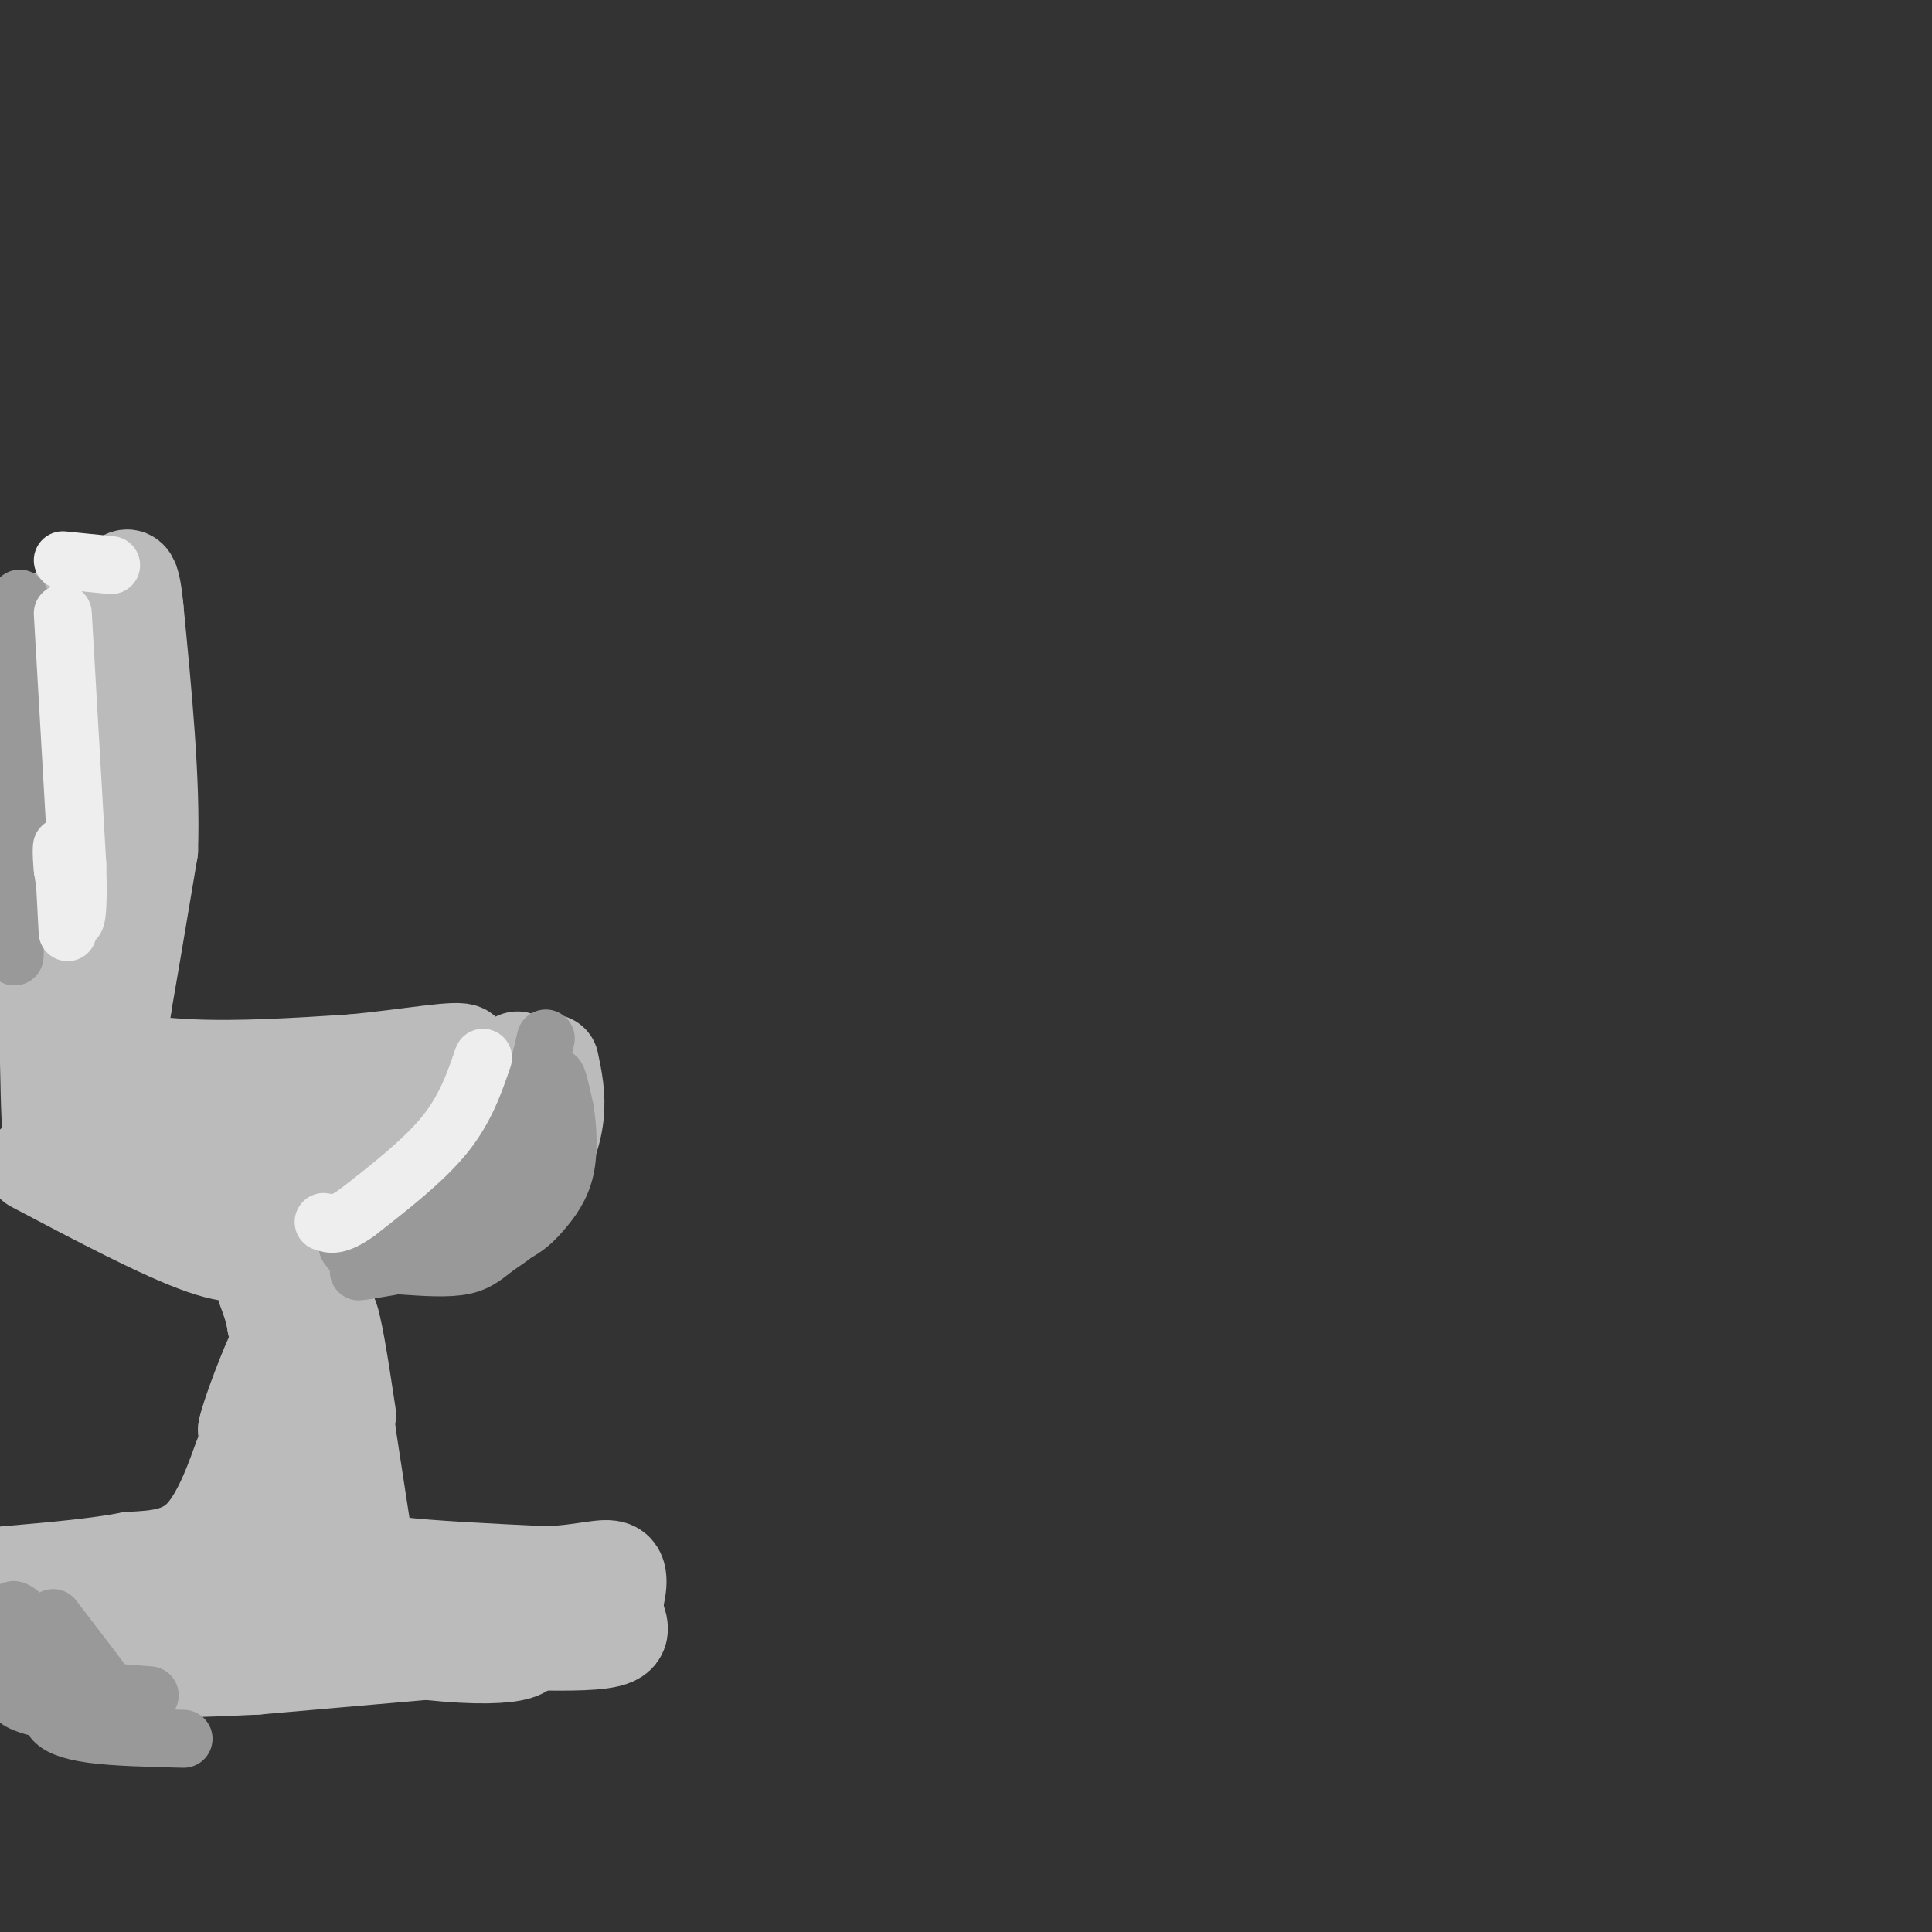 <svg viewBox='0 0 400 400' version='1.1' xmlns='http://www.w3.org/2000/svg' xmlns:xlink='http://www.w3.org/1999/xlink'><rect x="0" y="0" width="400" height="400" fill="#333333" stroke="none"/><g fill='none' stroke='#BBBBBB' stroke-width='20' stroke-linecap='round' stroke-linejoin='round'><path d='M1,340c0.000,0.000 70.000,-1.000 70,-1'/><path d='M71,339c16.489,-0.600 22.711,-1.600 21,-2c-1.711,-0.400 -11.356,-0.200 -21,0'/><path d='M71,337c-15.333,0.167 -43.167,0.583 -71,1'/><path d='M0,338c3.667,-0.333 48.333,-1.667 93,-3'/><path d='M93,335c17.267,-0.644 13.933,-0.756 13,0c-0.933,0.756 0.533,2.378 2,4'/><path d='M108,339c0.690,1.226 1.417,2.292 -1,3c-2.417,0.708 -7.976,1.060 -18,0c-10.024,-1.060 -24.512,-3.530 -39,-6'/><path d='M50,336c-15.500,-1.333 -34.750,-1.667 -54,-2'/><path d='M6,343c-1.333,-1.917 -2.667,-3.833 8,-4c10.667,-0.167 33.333,1.417 56,3'/><path d='M70,342c14.833,-0.333 23.917,-2.667 33,-5'/><path d='M103,337c5.500,-0.833 2.750,-0.417 0,0'/><path d='M29,325c4.833,0.583 9.667,1.167 13,-2c3.333,-3.167 5.167,-10.083 7,-17'/><path d='M49,306c1.607,-4.429 2.125,-7.000 1,-4c-1.125,3.000 -3.893,11.571 -8,16c-4.107,4.429 -9.554,4.714 -15,5'/><path d='M27,323c-6.833,1.333 -16.417,2.167 -26,3'/><path d='M41,328c4.833,-4.417 9.667,-8.833 12,-14c2.333,-5.167 2.167,-11.083 2,-17'/><path d='M55,297c0.622,2.289 1.178,16.511 4,24c2.822,7.489 7.911,8.244 13,9'/><path d='M72,330c3.226,1.583 4.792,1.042 3,0c-1.792,-1.042 -6.940,-2.583 -10,-7c-3.060,-4.417 -4.030,-11.708 -5,-19'/><path d='M60,304c-1.369,-4.774 -2.292,-7.208 0,-3c2.292,4.208 7.798,15.060 12,20c4.202,4.940 7.101,3.970 10,3'/><path d='M82,324c6.833,0.833 18.917,1.417 31,2'/><path d='M113,326c7.933,-0.267 12.267,-1.933 14,-1c1.733,0.933 0.867,4.467 0,8'/><path d='M127,333c0.711,2.533 2.489,4.867 0,6c-2.489,1.133 -9.244,1.067 -16,1'/><path d='M111,340c-12.333,1.000 -35.167,3.000 -58,5'/><path d='M53,345c-19.333,1.000 -38.667,1.000 -58,1'/><path d='M76,323c0.000,0.000 -4.000,-26.000 -4,-26'/><path d='M72,297c-2.333,-4.000 -6.167,-1.000 -10,2'/><path d='M62,299c-1.500,-2.833 -0.250,-10.917 1,-19'/><path d='M53,297c5.250,-3.417 10.500,-6.833 13,-11c2.500,-4.167 2.250,-9.083 2,-14'/><path d='M68,272c1.000,1.167 2.500,11.083 4,21'/><path d='M60,269c-0.250,6.250 -0.500,12.500 -2,17c-1.500,4.500 -4.250,7.250 -7,10'/><path d='M51,296c0.511,-2.889 5.289,-15.111 6,-16c0.711,-0.889 -2.644,9.556 -6,20'/><path d='M51,300c-1.643,4.714 -2.750,6.500 -1,3c1.750,-3.500 6.357,-12.286 8,-18c1.643,-5.714 0.321,-8.357 -1,-11'/><path d='M57,274c-0.500,-3.000 -1.250,-5.000 -2,-7'/><path d='M7,241c13.417,7.083 26.833,14.167 35,17c8.167,2.833 11.083,1.417 14,0'/><path d='M56,258c2.583,-0.619 2.042,-2.167 2,-3c-0.042,-0.833 0.417,-0.952 -3,-1c-3.417,-0.048 -10.708,-0.024 -18,0'/><path d='M37,254c5.644,1.200 28.756,4.200 41,4c12.244,-0.200 13.622,-3.600 15,-7'/><path d='M93,251c3.500,-2.333 4.750,-4.667 6,-7'/><path d='M69,251c10.417,-1.667 20.833,-3.333 27,-8c6.167,-4.667 8.083,-12.333 10,-20'/><path d='M106,223c1.710,-4.026 0.984,-4.089 1,-3c0.016,1.089 0.774,3.332 0,6c-0.774,2.668 -3.078,5.762 -7,8c-3.922,2.238 -9.461,3.619 -15,5'/><path d='M85,239c-5.821,1.821 -12.875,3.875 -23,5c-10.125,1.125 -23.321,1.321 -30,0c-6.679,-1.321 -6.839,-4.161 -7,-7'/><path d='M25,237c-3.400,-4.822 -8.400,-13.378 -11,-14c-2.600,-0.622 -2.800,6.689 -3,14'/><path d='M11,237c-0.667,-0.500 -0.833,-8.750 -1,-17'/><path d='M10,217c9.250,1.750 18.500,3.500 29,4c10.500,0.500 22.250,-0.250 34,-1'/><path d='M73,220c11.289,-1.044 22.511,-3.156 23,-2c0.489,1.156 -9.756,5.578 -20,10'/><path d='M76,228c-9.378,2.845 -22.823,4.959 -30,5c-7.177,0.041 -8.086,-1.989 -4,-4c4.086,-2.011 13.167,-4.003 14,-5c0.833,-0.997 -6.584,-0.998 -14,-1'/><path d='M42,223c-1.833,0.167 0.583,1.083 3,2'/><path d='M80,254c7.000,-0.583 14.000,-1.167 19,-3c5.000,-1.833 8.000,-4.917 11,-8'/><path d='M110,243c2.867,-3.422 4.533,-7.978 5,-12c0.467,-4.022 -0.267,-7.511 -1,-11'/><path d='M8,140c0.000,0.000 0.000,74.000 0,74'/><path d='M8,214c-0.167,-1.333 -0.583,-41.667 -1,-82'/><path d='M7,132c-0.467,-4.933 -1.133,23.733 0,42c1.133,18.267 4.067,26.133 7,34'/><path d='M14,208c0.956,-13.956 -0.156,-65.844 -1,-78c-0.844,-12.156 -1.422,15.422 -2,43'/><path d='M11,173c0.321,14.738 2.125,30.083 3,25c0.875,-5.083 0.821,-30.595 0,-44c-0.821,-13.405 -2.411,-14.702 -4,-16'/><path d='M10,138c-1.083,-3.750 -1.792,-5.125 -1,-7c0.792,-1.875 3.083,-4.250 5,0c1.917,4.250 3.458,15.125 5,26'/><path d='M19,157c1.833,11.833 3.917,28.417 6,45'/><path d='M25,202c1.000,8.333 0.500,6.667 0,5'/><path d='M25,207c-0.267,3.222 -0.933,8.778 0,4c0.933,-4.778 3.467,-19.889 6,-35'/><path d='M31,176c0.500,-14.167 -1.250,-32.083 -3,-50'/><path d='M28,126c-0.911,-9.111 -1.689,-6.889 -5,-3c-3.311,3.889 -9.156,9.444 -15,15'/></g>
<g fill='none' stroke='#999999' stroke-width='12' stroke-linecap='round' stroke-linejoin='round'><path d='M83,262c4.887,0.345 9.774,0.690 13,0c3.226,-0.690 4.792,-2.417 7,-4c2.208,-1.583 5.060,-3.024 7,-7c1.940,-3.976 2.970,-10.488 4,-17'/><path d='M114,234c0.756,-5.400 0.644,-10.400 1,-11c0.356,-0.600 1.178,3.200 2,7'/><path d='M117,230c0.524,3.346 0.834,8.212 0,12c-0.834,3.788 -2.811,6.500 -5,9c-2.189,2.500 -4.589,4.788 -12,7c-7.411,2.212 -19.832,4.346 -24,5c-4.168,0.654 -0.084,-0.173 4,-1'/><path d='M80,262c2.889,-0.467 8.111,-1.133 14,-8c5.889,-6.867 12.444,-19.933 19,-33'/><path d='M113,221c1.635,-1.108 -3.778,12.620 -8,18c-4.222,5.380 -7.252,2.410 -12,5c-4.748,2.590 -11.214,10.740 -15,14c-3.786,3.260 -4.893,1.630 -6,0'/><path d='M72,258c4.978,-3.422 20.422,-11.978 29,-20c8.578,-8.022 10.289,-15.511 12,-23'/><path d='M4,131c0.000,0.000 -1.000,67.000 -1,67'/><path d='M3,198c0.000,0.333 0.500,-32.333 1,-65'/><path d='M4,133c0.167,-12.000 0.083,-9.500 0,-7'/><path d='M11,335c8.956,11.667 17.911,23.333 15,21c-2.911,-2.333 -17.689,-18.667 -22,-22c-4.311,-3.333 1.844,6.333 8,16'/><path d='M12,350c0.187,3.250 -3.344,3.376 -6,1c-2.656,-2.376 -4.435,-7.253 -3,-7c1.435,0.253 6.086,5.635 7,8c0.914,2.365 -1.908,1.714 -4,1c-2.092,-0.714 -3.455,-1.490 -2,-2c1.455,-0.510 5.727,-0.755 10,-1'/><path d='M14,350c4.500,0.000 10.750,0.500 17,1'/><path d='M11,352c-0.467,1.378 -0.933,2.756 0,4c0.933,1.244 3.267,2.356 8,3c4.733,0.644 11.867,0.822 19,1'/></g>
<g fill='none' stroke='#EEEEEE' stroke-width='12' stroke-linecap='round' stroke-linejoin='round'><path d='M100,219c-1.833,5.333 -3.667,10.667 -8,16c-4.333,5.333 -11.167,10.667 -18,16'/><path d='M74,251c-4.167,3.000 -5.583,2.500 -7,2'/><path d='M13,127c0.000,0.000 3.000,52.000 3,52'/><path d='M16,179c0.333,10.978 -0.333,12.422 -1,11c-0.667,-1.422 -1.333,-5.711 -2,-10'/><path d='M13,180c-0.356,-3.200 -0.244,-6.200 0,-4c0.244,2.200 0.622,9.600 1,17'/><path d='M23,117c0.000,0.000 -10.000,-1.000 -10,-1'/></g>
</svg>